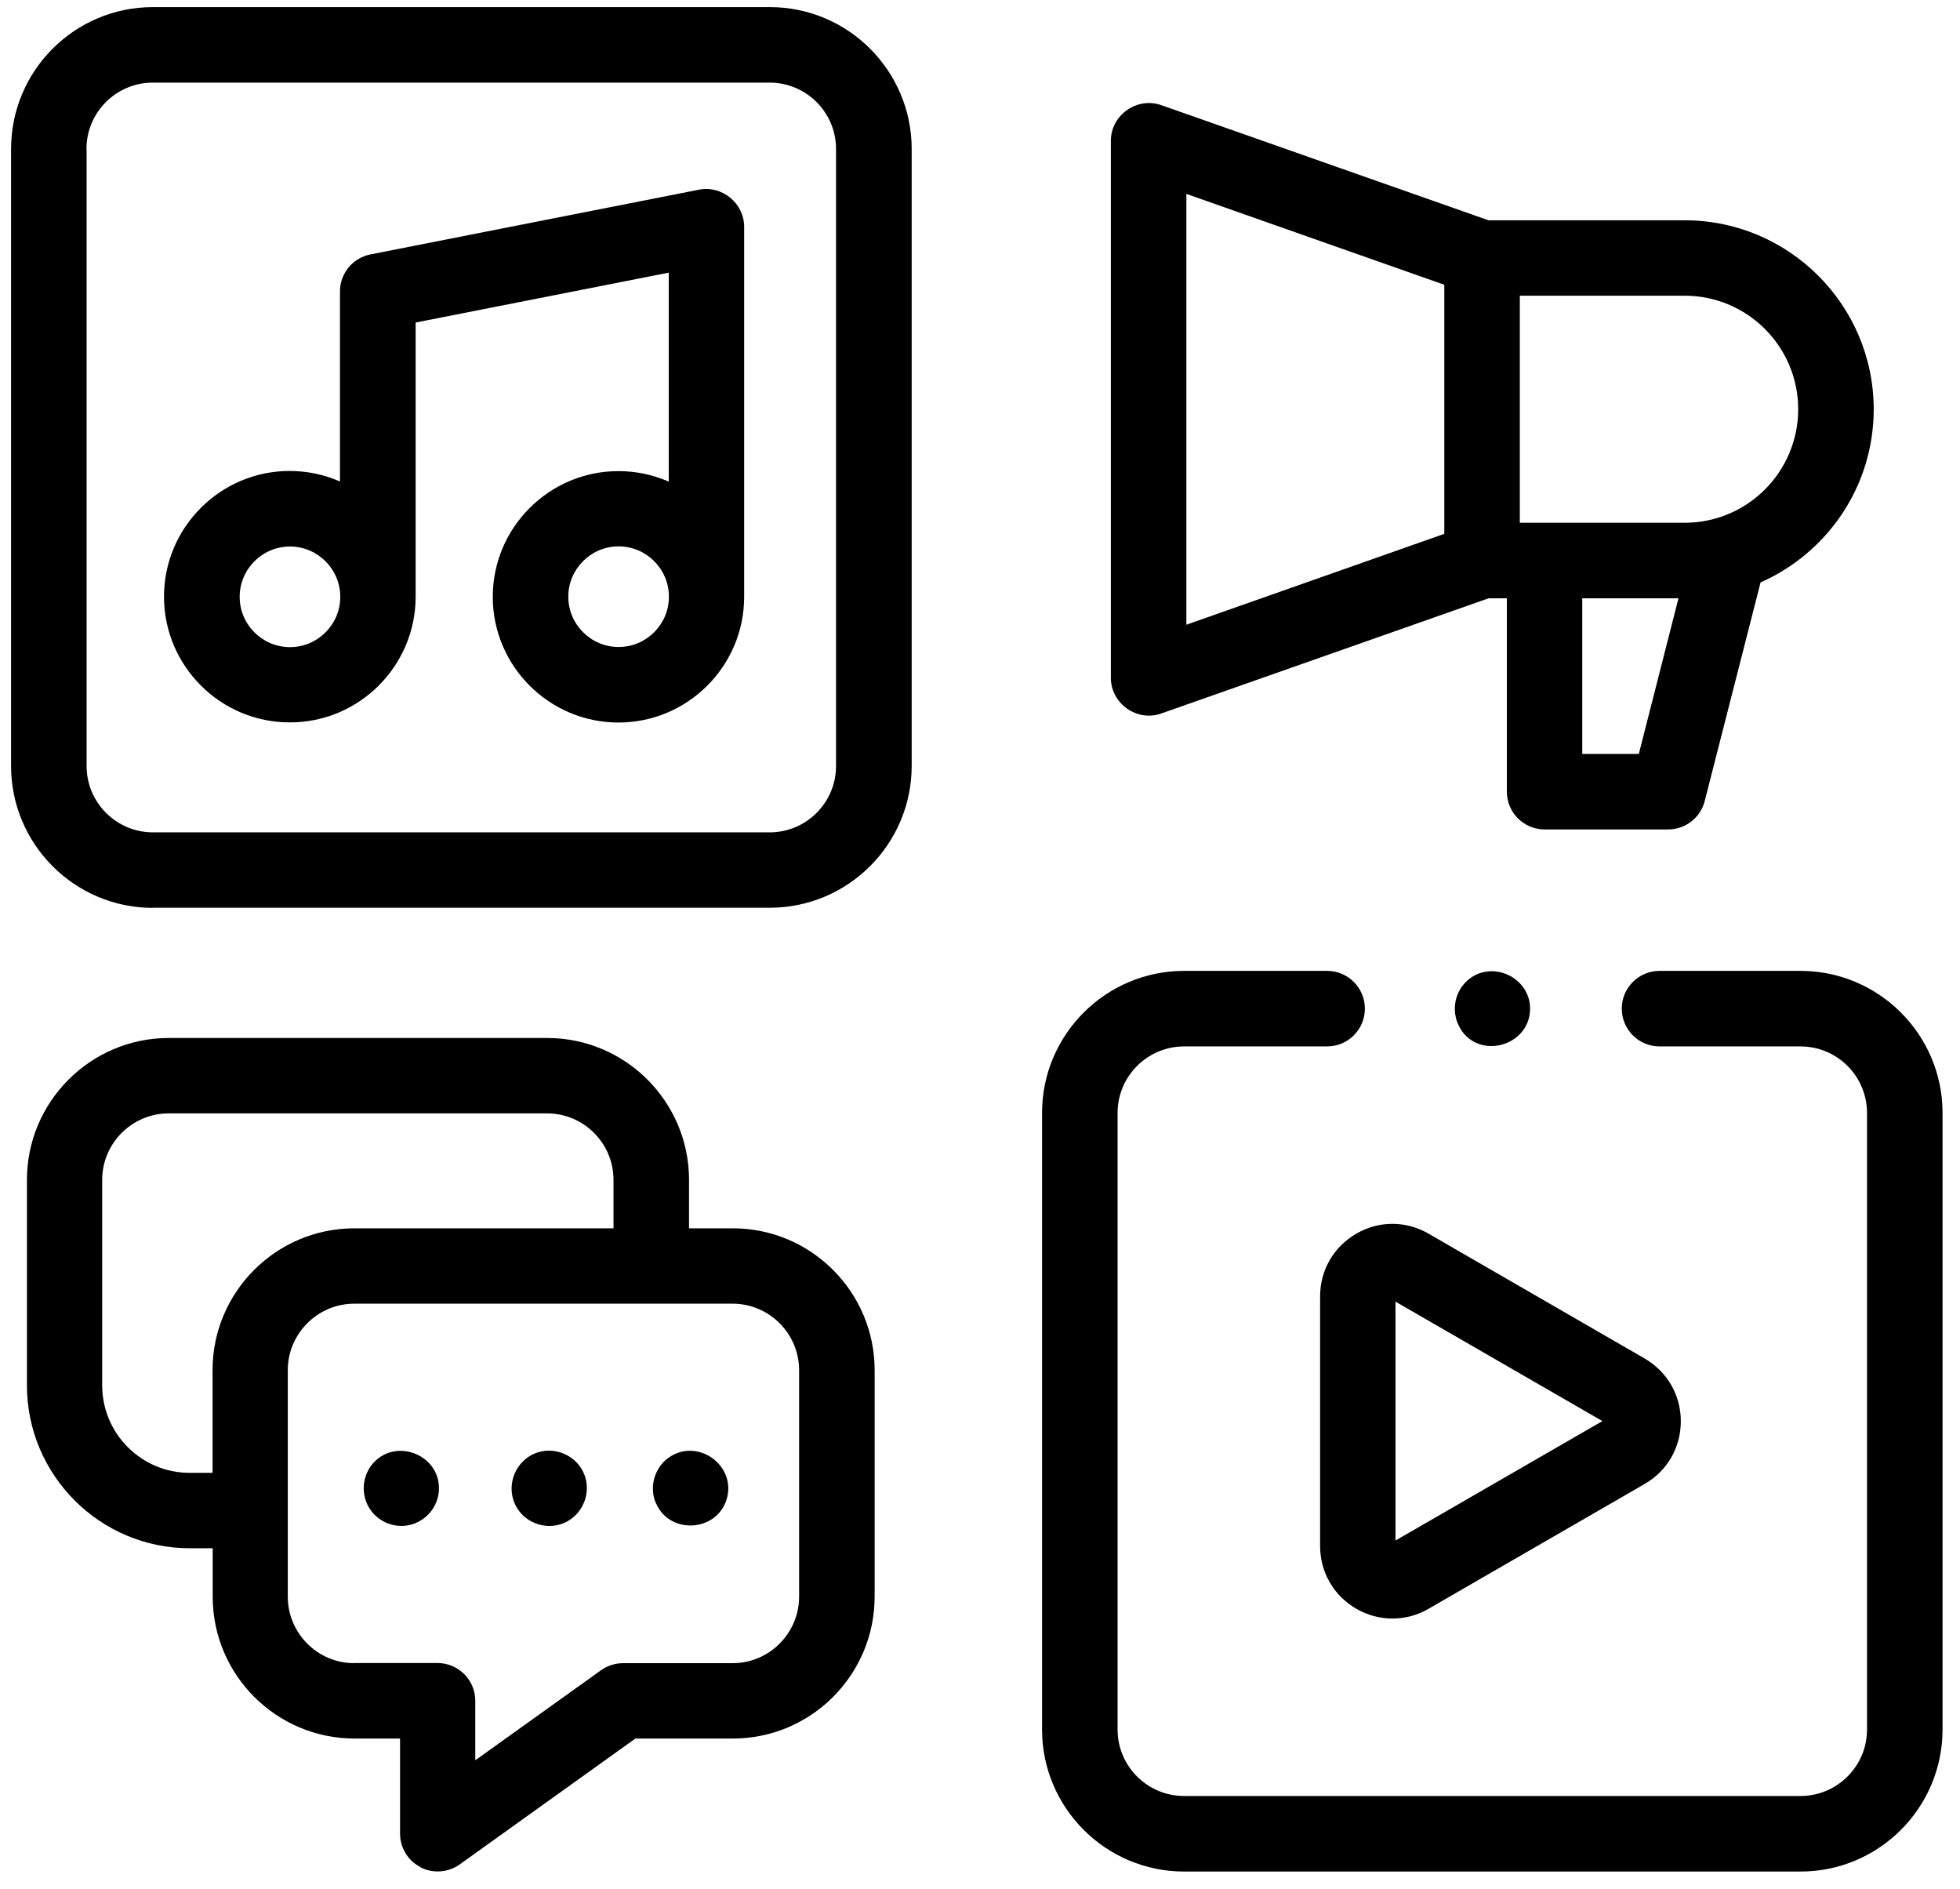<?xml version="1.0" encoding="UTF-8"?> <svg xmlns="http://www.w3.org/2000/svg" width="82" height="79" viewBox="0 0 82 79" fill="none"><path d="M6.398 37.97H32.207C35.477 37.97 38.142 35.311 38.142 32.035V6.232C38.142 2.962 35.483 0.297 32.207 0.297H6.398C3.122 0.297 0.463 2.956 0.463 6.232V32.041C0.463 35.311 3.122 37.976 6.398 37.976V37.97ZM3.617 6.232C3.617 4.701 4.861 3.456 6.392 3.456H32.201C33.732 3.456 34.977 4.701 34.977 6.232V32.041C34.977 33.572 33.732 34.817 32.201 34.817H6.398C4.867 34.817 3.623 33.572 3.623 32.041V6.232H3.617Z" fill="#9C40ED" style="fill:#9C40ED;fill:color(display-p3 0.612 0.251 0.929);fill-opacity:1;"></path><path d="M12.131 30.217C15.029 30.217 17.389 27.856 17.389 24.959V13.491L27.979 11.404V20.146C27.332 19.865 26.625 19.706 25.875 19.706C22.977 19.706 20.616 22.067 20.616 24.965C20.616 27.862 22.977 30.223 25.875 30.223C28.772 30.223 31.133 27.862 31.133 24.965V9.483C31.133 8.507 30.212 7.744 29.248 7.933L15.498 10.642C14.76 10.788 14.223 11.435 14.223 12.191V20.14C13.583 19.859 12.869 19.7 12.119 19.7C9.222 19.7 6.861 22.061 6.861 24.959C6.861 27.856 9.222 30.217 12.119 30.217H12.131ZM25.881 27.063C24.722 27.063 23.776 26.118 23.776 24.959C23.776 23.8 24.722 22.854 25.881 22.854C27.04 22.854 27.985 23.8 27.985 24.959C27.985 26.118 27.04 27.063 25.881 27.063ZM12.131 22.86C13.29 22.86 14.236 23.806 14.236 24.965C14.236 26.124 13.29 27.069 12.131 27.069C10.972 27.069 10.027 26.124 10.027 24.965C10.027 23.806 10.972 22.86 12.131 22.86Z" fill="#9C40ED" style="fill:#9C40ED;fill:color(display-p3 0.612 0.251 0.929);fill-opacity:1;"></path><path d="M75.328 40.611H69.43C68.557 40.611 67.85 41.319 67.85 42.191C67.85 43.063 68.557 43.771 69.43 43.771H75.328C76.865 43.771 78.11 45.022 78.11 46.553V72.344C78.11 73.881 76.859 75.125 75.328 75.125H49.538C48 75.125 46.756 73.875 46.756 72.344V46.553C46.756 45.016 48.007 43.771 49.538 43.771H55.522C56.394 43.771 57.102 43.063 57.102 42.191C57.102 41.319 56.394 40.611 55.522 40.611H49.538C46.262 40.611 43.596 43.277 43.596 46.553V72.344C43.596 75.619 46.262 78.285 49.538 78.285H75.328C78.604 78.285 81.27 75.619 81.27 72.344V46.553C81.27 43.277 78.604 40.611 75.328 40.611Z" fill="#9C40ED" style="fill:#9C40ED;fill:color(display-p3 0.612 0.251 0.929);fill-opacity:1;"></path><path d="M56.742 51.604C55.796 52.153 55.229 53.129 55.229 54.227V64.67C55.229 65.762 55.796 66.744 56.742 67.293C57.218 67.568 57.736 67.702 58.255 67.702C58.773 67.702 59.298 67.568 59.767 67.293L68.808 62.072C69.759 61.523 70.32 60.541 70.32 59.449C70.32 58.357 69.753 57.375 68.808 56.826L59.767 51.604C58.822 51.055 57.687 51.055 56.742 51.604ZM58.383 64.445V54.447L67.039 59.443L58.383 64.439V64.445Z" fill="#9C40ED" style="fill:#9C40ED;fill:color(display-p3 0.612 0.251 0.929);fill-opacity:1;"></path><path d="M71.32 33.506L73.656 24.362C76.438 23.136 78.39 20.354 78.39 17.121C78.39 12.765 74.846 9.215 70.484 9.215H62.274L48.579 4.396C47.566 4.043 46.475 4.817 46.475 5.885V28.357C46.475 29.425 47.566 30.206 48.579 29.846L62.274 25.027H63.042V33.115C63.042 33.987 63.75 34.695 64.622 34.695H69.789C70.509 34.695 71.143 34.207 71.32 33.506ZM75.23 17.121C75.23 19.738 73.101 21.867 70.484 21.867H63.585V12.369H70.484C73.101 12.369 75.23 14.498 75.23 17.115V17.121ZM49.634 8.111L60.425 11.912V22.33L49.634 26.131V8.111ZM66.196 31.535V25.027H70.222L68.563 31.535H66.196Z" fill="#9C40ED" style="fill:#9C40ED;fill:color(display-p3 0.612 0.251 0.929);fill-opacity:1;"></path><path d="M17.591 78.109C18.109 78.377 18.756 78.328 19.232 77.987L26.582 72.722H30.657C33.933 72.722 36.592 70.057 36.592 66.787V57.314C36.592 54.038 33.927 51.379 30.657 51.379H28.827V49.353C28.827 46.078 26.161 43.418 22.892 43.418H7.062C3.787 43.418 1.127 46.084 1.127 49.353V57.948C1.127 61.706 4.183 64.762 7.941 64.762H8.898V66.787C8.898 70.063 11.564 72.722 14.834 72.722H16.737V76.7C16.737 77.291 17.066 77.834 17.597 78.103L17.591 78.109ZM8.886 61.608H7.935C5.915 61.608 4.275 59.967 4.275 57.948V49.353C4.275 47.822 5.525 46.572 7.056 46.572H22.886C24.417 46.572 25.667 47.816 25.667 49.353V51.379H14.828C11.552 51.379 8.892 54.044 8.892 57.314V61.602L8.886 61.608ZM14.821 69.569C13.29 69.569 12.04 68.318 12.04 66.787V57.314C12.04 55.783 13.29 54.532 14.821 54.532H30.651C32.182 54.532 33.432 55.783 33.432 57.314V66.787C33.432 68.318 32.182 69.569 30.651 69.569H26.07C25.74 69.569 25.417 69.672 25.149 69.862L19.884 73.631V71.142C19.884 70.27 19.177 69.563 18.305 69.563H14.821V69.569Z" fill="#9C40ED" style="fill:#9C40ED;fill:color(display-p3 0.612 0.251 0.929);fill-opacity:1;"></path><path d="M18.366 62.255C18.366 60.839 16.566 60.144 15.621 61.193C15.169 61.693 15.09 62.444 15.419 63.029C15.749 63.615 16.438 63.932 17.097 63.798C17.829 63.651 18.366 62.999 18.366 62.248V62.255Z" fill="#9C40ED" style="fill:#9C40ED;fill:color(display-p3 0.612 0.251 0.929);fill-opacity:1;"></path><path d="M27.437 62.858C27.986 64.2 29.981 64.097 30.401 62.712C30.816 61.346 29.273 60.174 28.065 60.912C27.413 61.309 27.138 62.151 27.431 62.858H27.437Z" fill="#9C40ED" style="fill:#9C40ED;fill:color(display-p3 0.612 0.251 0.929);fill-opacity:1;"></path><path d="M21.52 62.858C21.843 63.657 22.789 64.042 23.582 63.712C24.375 63.383 24.765 62.444 24.436 61.651C24.106 60.858 23.167 60.467 22.374 60.797C21.581 61.126 21.191 62.065 21.52 62.858Z" fill="#9C40ED" style="fill:#9C40ED;fill:color(display-p3 0.612 0.251 0.929);fill-opacity:1;"></path><path d="M61.121 43.07C61.938 44.32 63.939 43.747 64.012 42.271C64.079 40.892 62.396 40.099 61.377 41.026C60.804 41.545 60.7 42.429 61.127 43.07H61.121Z" fill="#9C40ED" style="fill:#9C40ED;fill:color(display-p3 0.612 0.251 0.929);fill-opacity:1;"></path></svg> 